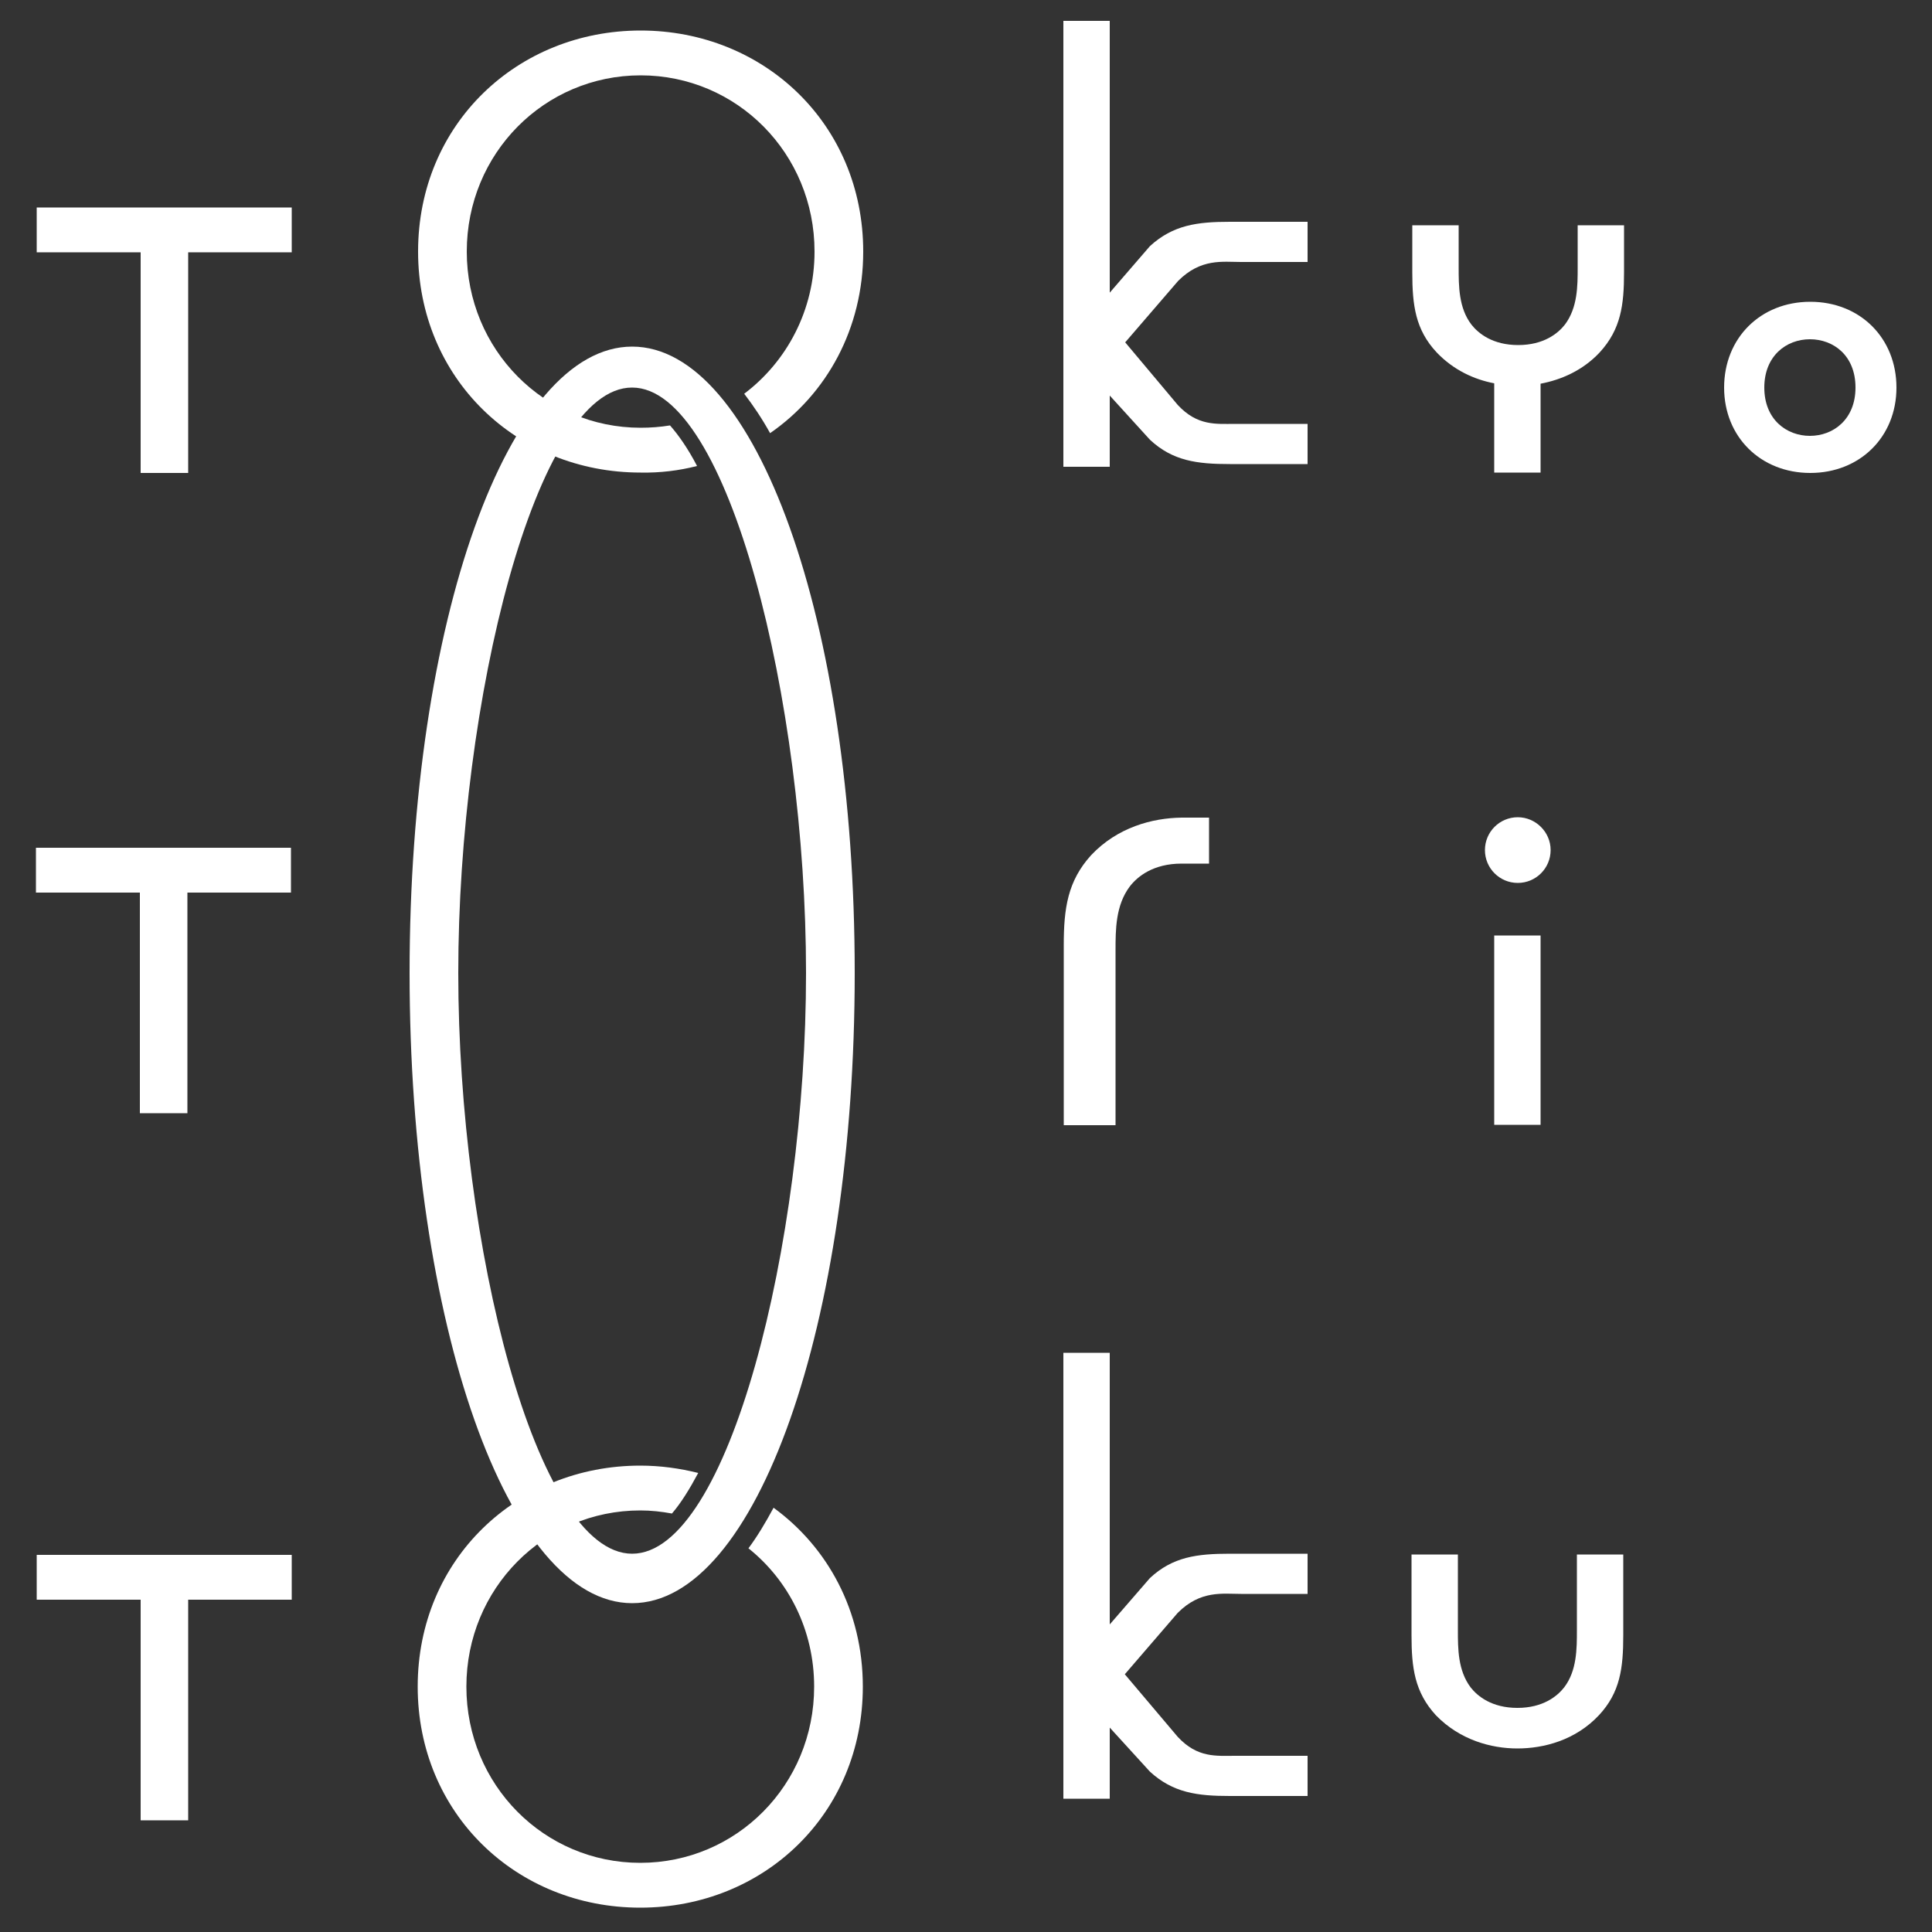 <?xml version="1.0" encoding="utf-8"?>
<!-- Generator: Adobe Illustrator 25.4.1, SVG Export Plug-In . SVG Version: 6.00 Build 0)  -->
<svg version="1.1" id="レイヤー_1" xmlns="http://www.w3.org/2000/svg" xmlns:xlink="http://www.w3.org/1999/xlink" x="0px"
	 y="0px" viewBox="0 0 500 500" style="enable-background:new 0 0 500 500;" xml:space="preserve">
<rect x="0" y="0" width="500" height="500" fill="#333333" stroke="none"/>
<style type="text/css">
	.st0{fill:#FFFFFF;}
</style>
<g>
	<path class="st0" d="M48.7,65.3v57.1H36.4V65.3H9.5V53.7h66v11.6H48.7z"/>
	<path class="st0" d="M392.8,211.5c4.6,0,8.5,3.8,8.5,8.5s-3.8,8.5-8.5,8.5s-8.5-3.8-8.5-8.5C384.3,215.3,388.1,211.5,392.8,211.5z
		 M398.7,242.1v49h-12v-49H398.7z"/>
	<path class="st0" d="M106,251.8c0-91.4,25.7-162.1,57.6-162.1s57.6,70.7,57.6,162.1c0,90.9-25.5,163.1-57.6,163.1
		S106,342.7,106,251.8z M118.6,251.8c0,70.3,20.1,150.3,45,150.3s45-80,45-150.3s-20.1-151.5-45-151.5
		C138.7,100.2,118.6,181.5,118.6,251.8z"/>
	<path class="st0" d="M180.4,120.6c-2.4-4.6-4.8-8-7-10.5c-2.5,0.4-5,0.6-7.6,0.6c-24.9,0-45-20.2-45-45.6s20.1-45.6,45-45.6
		s45,20.2,45,45.6c0,15.2-7.2,28.5-18.2,36.8c2.3,3,4.6,6.4,6.7,10.2c14.6-10.1,24.1-27,24.1-47c0-33-25.7-57.2-57.6-57.2
		s-57.6,24.2-57.6,57.2c0,32.8,25.5,57.2,57.6,57.2C170.8,122.4,175.7,121.8,180.4,120.6z"/>
	<path class="st0" d="M200.2,390.2c-2.1,3.9-4.2,7.4-6.5,10.5c10.4,8.3,17,21.2,17,35.8c0,25.4-20.1,45.6-45,45.6s-45-20.2-45-45.6
		s20.1-45.6,45-45.6c2.8,0,5.5,0.3,8.2,0.8c2.4-2.8,4.6-6.4,6.8-10.5c-4.8-1.2-9.8-1.9-15-1.9c-31.9,0-57.6,24.2-57.6,57.2
		c0,32.8,25.5,57.2,57.6,57.2s57.6-24.4,57.6-57.2C223.3,416.9,214.2,400.4,200.2,390.2z"/>
	<path class="st0" d="M305.8,211.6L305.8,211.6c-7.6,0.1-16.6,2.5-23.4,9.7c-6.1,6.7-7.1,13.8-7.1,23.3v46.6h13.4V246
		c0-5.4,0-11.7,3.7-16.6c2-2.6,6.1-5.9,13.4-5.9l0,0h7.1v-11.9L305.8,211.6L305.8,211.6z"/>
	<g>
		<path class="st0" d="M446.2,100.3c0-12.8,9.4-22.2,22.3-22.2s22.3,9.4,22.3,22.2s-9.5,22.1-22.3,22.1S446.2,113.1,446.2,100.3z
			 M456.6,100.3c0,8.3,5.8,12.5,11.8,12.5c6.1,0,11.8-4.3,11.8-12.5c0-8.3-5.7-12.5-11.8-12.5C462.3,87.8,456.6,92.1,456.6,100.3z"
			/>
		<path class="st0" d="M408.3,58.3v10.9c0,4.8,0,10.4-3.3,14.8c-1.8,2.3-5.5,5.3-12.1,5.3c-6.6,0-10.3-3-12.1-5.3
			c-3.3-4.3-3.3-10-3.3-14.8V58.3h-12v12.2c0,8.5,0.8,14.8,6.3,20.7c4.4,4.6,9.7,7,14.9,8v23.1h12v-23c5.3-1,10.9-3.4,15.3-8.1
			c5.5-6,6.3-12.3,6.3-20.7V58.3L408.3,58.3L408.3,58.3z"/>
		<g>
			<path class="st0" d="M287.2,92.4v28.4h-12V5.4h12v72.1V92.4z"/>
			<path class="st0" d="M304.8,104.8c5.1,5.5,10,4.9,14.8,4.9h18.8v10.4h-20.1c-8.5,0-14.8-0.8-20.7-6.3l-22.2-24.4l22.2-25.7
				c6-5.5,12.3-6.3,20.7-6.3h20.1v10.4h-17.2c-4.8,0-10.4-1-16.3,4.9l-13.7,15.9L304.8,104.8z"/>
		</g>
	</g>
	<g>
		<path class="st0" d="M377.3,421.9c0,4.8,0,10.4,3.3,14.8c1.8,2.3,5.5,5.3,12.1,5.3s10.3-3,12.1-5.3c3.3-4.3,3.3-10,3.3-14.8v-19.6
			h12v20.9c0,8.5-0.8,14.8-6.3,20.7c-6.1,6.5-14.3,8.6-21.1,8.6c-6.8,0-14.9-2.2-21.1-8.6c-5.5-6-6.3-12.3-6.3-20.7v-20.9h12
			L377.3,421.9L377.3,421.9z"/>
		<path class="st0" d="M321.2,412.5h17.2v-10.4h-20.1c-8.5,0-14.8,0.8-20.7,6.3l-10.4,12v-70.3h-12v115.4h12v-18.4l10.4,11.4
			c6,5.5,12.3,6.3,20.7,6.3h20.1v-10.4h-18.8c-4.8,0-9.7,0.6-14.8-4.9l-13.7-16.2l13.7-15.9C310.7,411.5,316.4,412.5,321.2,412.5z"
			/>
	</g>
	<path class="st0" d="M48.7,414v57.1H36.4V414H9.5v-11.6h66V414H48.7z"/>
	<path class="st0" d="M48.5,231v57.1H36.2V231H9.3v-11.6h66V231H48.5z"/>
</g>
</svg>
